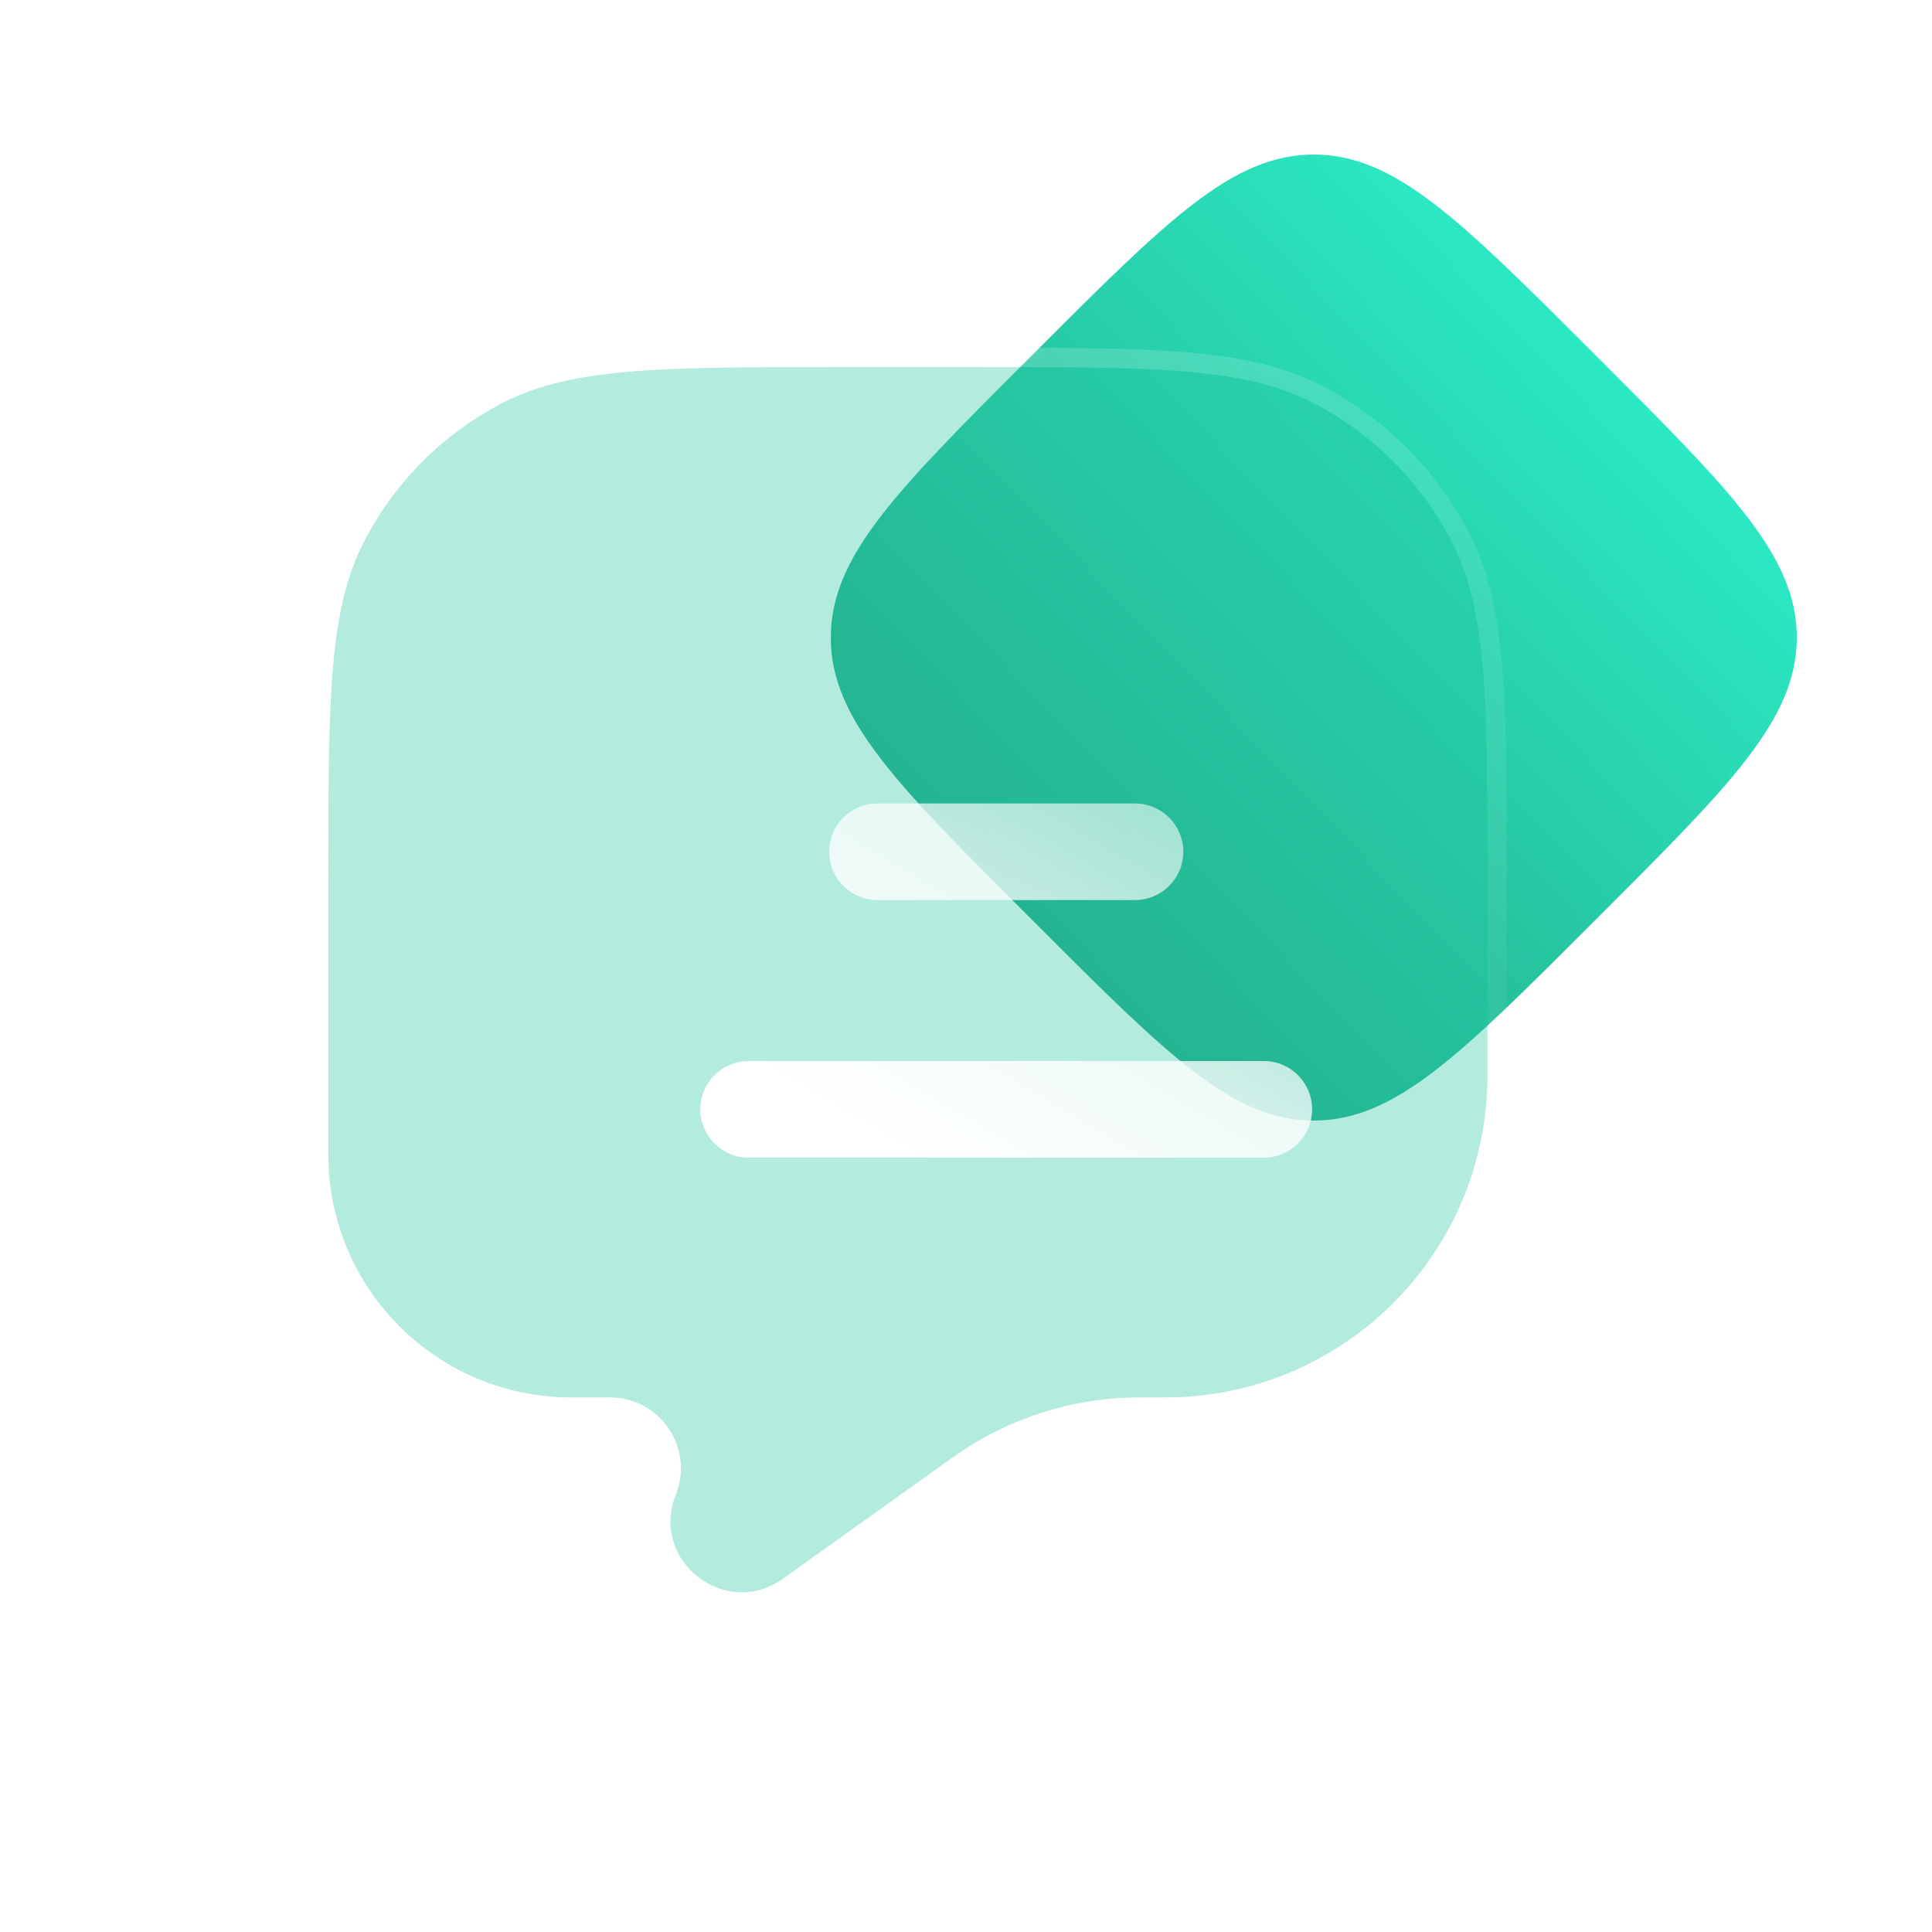 <svg width="48" height="48" viewBox="0 0 48 48" fill="none" xmlns="http://www.w3.org/2000/svg">
<path d="M25.503 22.716C22.261 19.475 20.641 17.854 20.641 15.84C20.641 13.826 22.261 12.205 25.503 8.964L25.765 8.702C29.006 5.461 30.627 3.84 32.641 3.84C34.655 3.84 36.275 5.461 39.517 8.702L39.778 8.964C43.02 12.205 44.641 13.826 44.641 15.84C44.641 17.854 43.02 19.475 39.778 22.716L39.517 22.978C36.275 26.219 34.655 27.84 32.641 27.84C30.627 27.84 29.006 26.219 25.765 22.978L25.503 22.716Z" fill="url(#paint0_linear_1830_8026)"/>
<g filter="url(#filter0_b_1830_8026)">
<path fill-rule="evenodd" clip-rule="evenodd" d="M36.084 13.487C36.956 15.198 36.956 17.439 36.956 21.919V26.237C36.956 26.685 36.956 26.908 36.947 27.098C36.752 31.218 33.455 34.515 29.335 34.71C29.145 34.719 28.896 34.719 28.397 34.719L28.269 34.719C26.636 34.73 25.046 35.239 23.712 36.18L23.627 36.24L19.45 39.224C18.018 40.247 16.136 38.769 16.79 37.136C17.253 35.978 16.4 34.719 15.154 34.719H14.191C10.858 34.719 8.156 32.017 8.156 28.684V21.919C8.156 17.439 8.156 15.198 9.028 13.487C9.795 11.982 11.019 10.758 12.524 9.991C14.236 9.119 16.476 9.119 20.956 9.119H24.156C28.637 9.119 30.877 9.119 32.588 9.991C34.093 10.758 35.317 11.982 36.084 13.487Z" fill="#27C7A3" fill-opacity="0.35"/>
<path d="M37.196 21.919V21.908C37.196 19.677 37.196 17.989 37.087 16.645C36.976 15.296 36.754 14.273 36.298 13.378C35.508 11.828 34.248 10.567 32.697 9.777C31.802 9.321 30.779 9.099 29.43 8.989C28.086 8.879 26.398 8.879 24.168 8.879H24.156H20.956H20.945C18.714 8.879 17.026 8.879 15.682 8.989C14.334 9.099 13.31 9.321 12.415 9.777C10.865 10.567 9.604 11.828 8.814 13.378C8.358 14.273 8.136 15.296 8.026 16.645C7.916 17.989 7.916 19.677 7.916 21.908V21.919V28.684C7.916 32.15 10.726 34.959 14.191 34.959H15.154C16.23 34.959 16.967 36.047 16.567 37.046C15.824 38.903 17.962 40.581 19.589 39.419L23.766 36.436L23.767 36.435L23.85 36.376C23.85 36.376 23.85 36.376 23.85 36.376C25.145 35.464 26.687 34.969 28.27 34.959C28.27 34.959 28.27 34.959 28.27 34.959L28.397 34.959H28.397H28.408C28.897 34.959 29.151 34.959 29.346 34.95C33.59 34.749 36.986 31.353 37.187 27.109C37.196 26.914 37.196 26.685 37.196 26.247V26.237V21.919Z" stroke="url(#paint1_linear_1830_8026)" stroke-width="0.48" stroke-linecap="round"/>
</g>
<g filter="url(#filter1_d_1830_8026)">
<path d="M19.357 19.919H25.757C26.42 19.919 26.957 19.382 26.957 18.72C26.957 18.057 26.42 17.52 25.757 17.52H19.357C18.694 17.52 18.157 18.057 18.157 18.72C18.157 19.382 18.694 19.919 19.357 19.919Z" fill="url(#paint2_linear_1830_8026)"/>
<path d="M16.157 23.919C15.494 23.919 14.957 24.457 14.957 25.119C14.957 25.782 15.494 26.32 16.157 26.32H28.957C29.62 26.32 30.157 25.782 30.157 25.119C30.157 24.457 29.62 23.919 28.957 23.919H16.157Z" fill="url(#paint3_linear_1830_8026)"/>
</g>
<defs>
<filter id="filter0_b_1830_8026" x="-10.324" y="-9.361" width="65.762" height="67.405" filterUnits="userSpaceOnUse" color-interpolation-filters="sRGB">
<feFlood flood-opacity="0" result="BackgroundImageFix"/>
<feGaussianBlur in="BackgroundImageFix" stdDeviation="9"/>
<feComposite in2="SourceAlpha" operator="in" result="effect1_backgroundBlur_1830_8026"/>
<feBlend mode="normal" in="SourceGraphic" in2="effect1_backgroundBlur_1830_8026" result="shape"/>
</filter>
<filter id="filter1_d_1830_8026" x="12.515" y="15.078" width="24.967" height="18.567" filterUnits="userSpaceOnUse" color-interpolation-filters="sRGB">
<feFlood flood-opacity="0" result="BackgroundImageFix"/>
<feColorMatrix in="SourceAlpha" type="matrix" values="0 0 0 0 0 0 0 0 0 0 0 0 0 0 0 0 0 0 127 0" result="hardAlpha"/>
<feOffset dx="2.442" dy="2.442"/>
<feGaussianBlur stdDeviation="2.442"/>
<feColorMatrix type="matrix" values="0 0 0 0 0.157 0 0 0 0 0.804 0 0 0 0 0.663 0 0 0 0.5 0"/>
<feBlend mode="normal" in2="BackgroundImageFix" result="effect1_dropShadow_1830_8026"/>
<feBlend mode="normal" in="SourceGraphic" in2="effect1_dropShadow_1830_8026" result="shape"/>
</filter>
<linearGradient id="paint0_linear_1830_8026" x1="20.641" y1="27.84" x2="45.152" y2="4.374" gradientUnits="userSpaceOnUse">
<stop stop-color="#209471"/>
<stop offset="1" stop-color="#2EFFD9"/>
</linearGradient>
<linearGradient id="paint1_linear_1830_8026" x1="8.156" y1="9.119" x2="38.565" y2="37.859" gradientUnits="userSpaceOnUse">
<stop stop-color="white" stop-opacity="0.25"/>
<stop offset="1" stop-color="white" stop-opacity="0"/>
</linearGradient>
<linearGradient id="paint2_linear_1830_8026" x1="22.685" y1="28.194" x2="33.323" y2="10.182" gradientUnits="userSpaceOnUse">
<stop stop-color="white"/>
<stop offset="1" stop-color="white" stop-opacity="0.2"/>
</linearGradient>
<linearGradient id="paint3_linear_1830_8026" x1="22.685" y1="28.194" x2="33.323" y2="10.182" gradientUnits="userSpaceOnUse">
<stop stop-color="white"/>
<stop offset="1" stop-color="white" stop-opacity="0.2"/>
</linearGradient>
</defs>
</svg>
